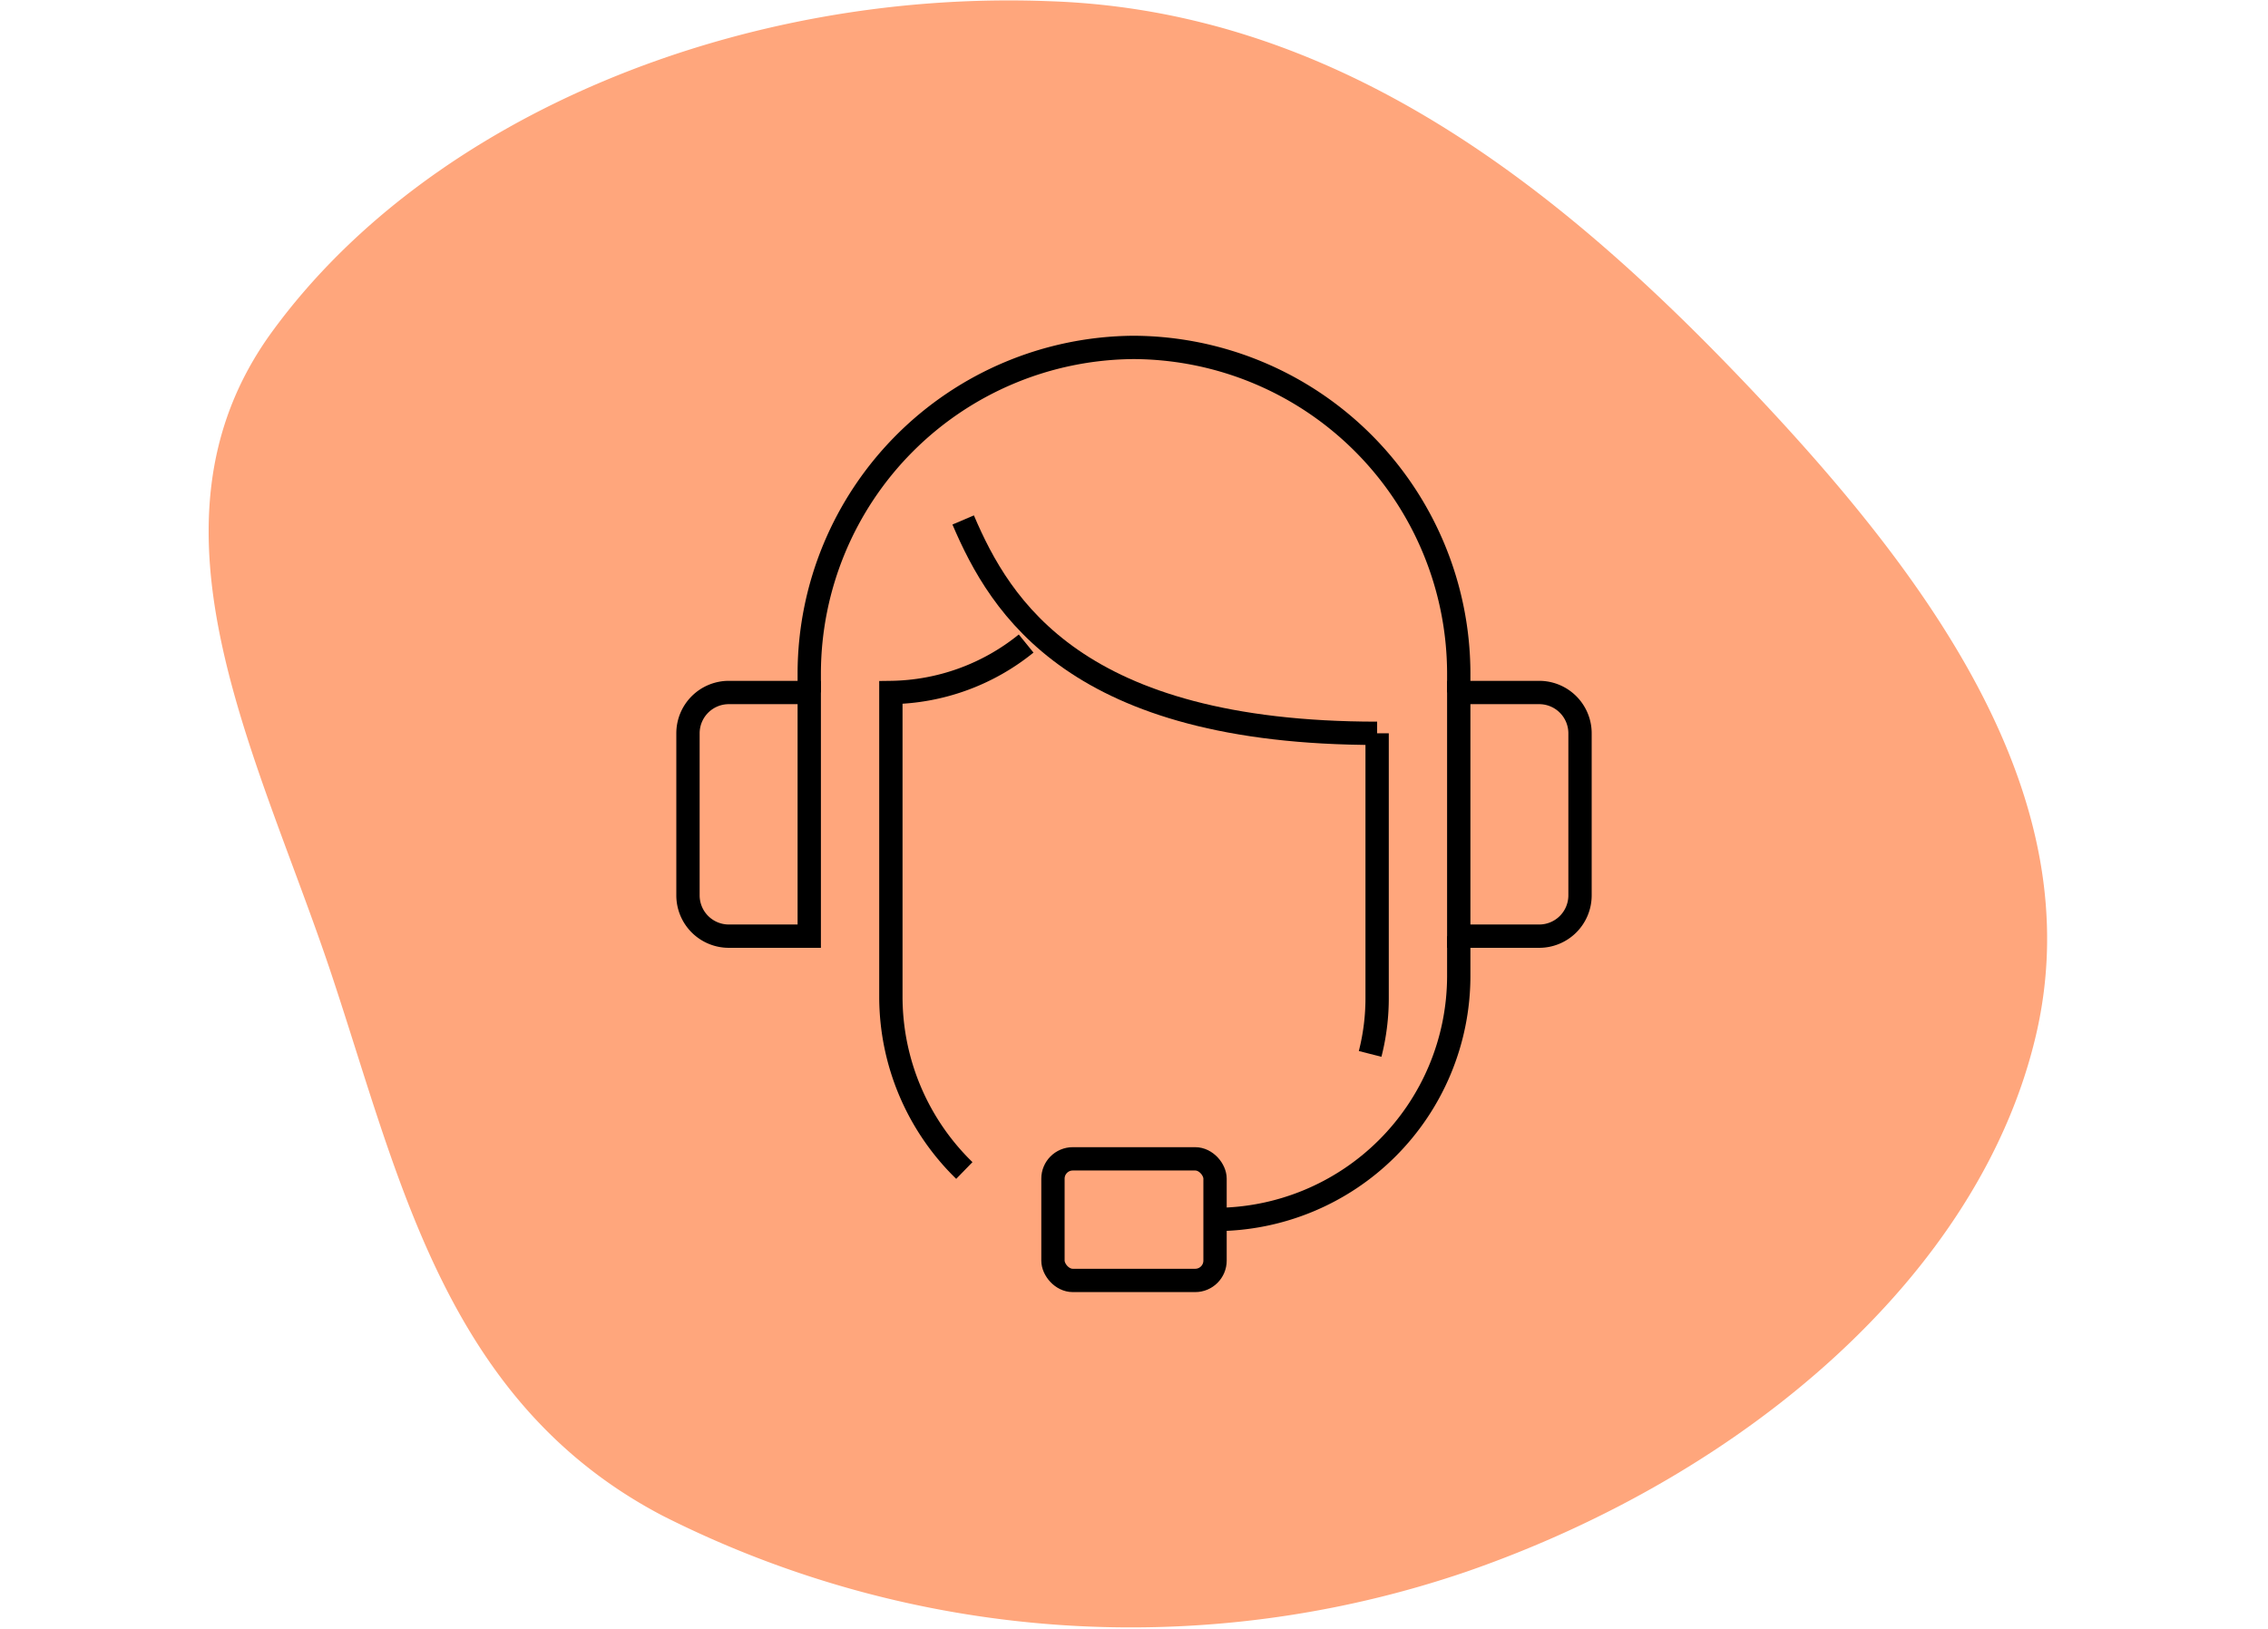<svg id="Calque_1" data-name="Calque 1" xmlns="http://www.w3.org/2000/svg" viewBox="0 0 194.5 139.7"><defs><style>.cls-1{fill:#ffa67c;fill-rule:evenodd;}.cls-2{fill:none;stroke:#000;stroke-miterlimit:10;stroke-width:2px;}</style></defs><path id="Type_5" data-name="Type 5" class="cls-1" d="M89.9.1c25.2.8,44.3,16.5,59.9,32.9s29.6,35.3,24.8,55.8-24.9,37.7-48.8,46a89,89,0,0,1-69-4.8c-18.3-9.6-22.4-28.3-28.1-45.6-6.2-19-17.6-39.1-5.4-55.9C36.9,9.8,63.7-.9,89.9.1Z"/><path class="cls-2" d="M62.5,80.3h6.9V59.4H62.5A3.5,3.5,0,0,0,59,62.9V76.8A3.5,3.5,0,0,0,62.5,80.3Z"/><path class="cls-2" d="M125.1,59.4H132a3.5,3.5,0,0,1,3.5,3.5V76.8a3.5,3.5,0,0,1-3.5,3.5h-6.9Z"/><rect class="cls-2" x="90.3" y="99.4" width="13.9" height="10.43" rx="1.7"/><path class="cls-2" d="M69.4,59.4V57.7A28,28,0,0,1,97.2,29.8h0a28,28,0,0,1,27.9,27.9v1.7"/><path class="cls-2" d="M104.2,104.6h0a20.9,20.9,0,0,0,20.9-20.8V80.3"/><path class="cls-2" d="M118.1,62.9V85.5a19.3,19.3,0,0,1-.6,4.9"/><path class="cls-2" d="M118.1,62.9c-25.8,0-32.3-10.8-35.5-18.3"/><path class="cls-2" d="M88,55.2a18.8,18.8,0,0,1-11.6,4.2V85.5a20.8,20.8,0,0,0,6.3,14.9"/></svg>